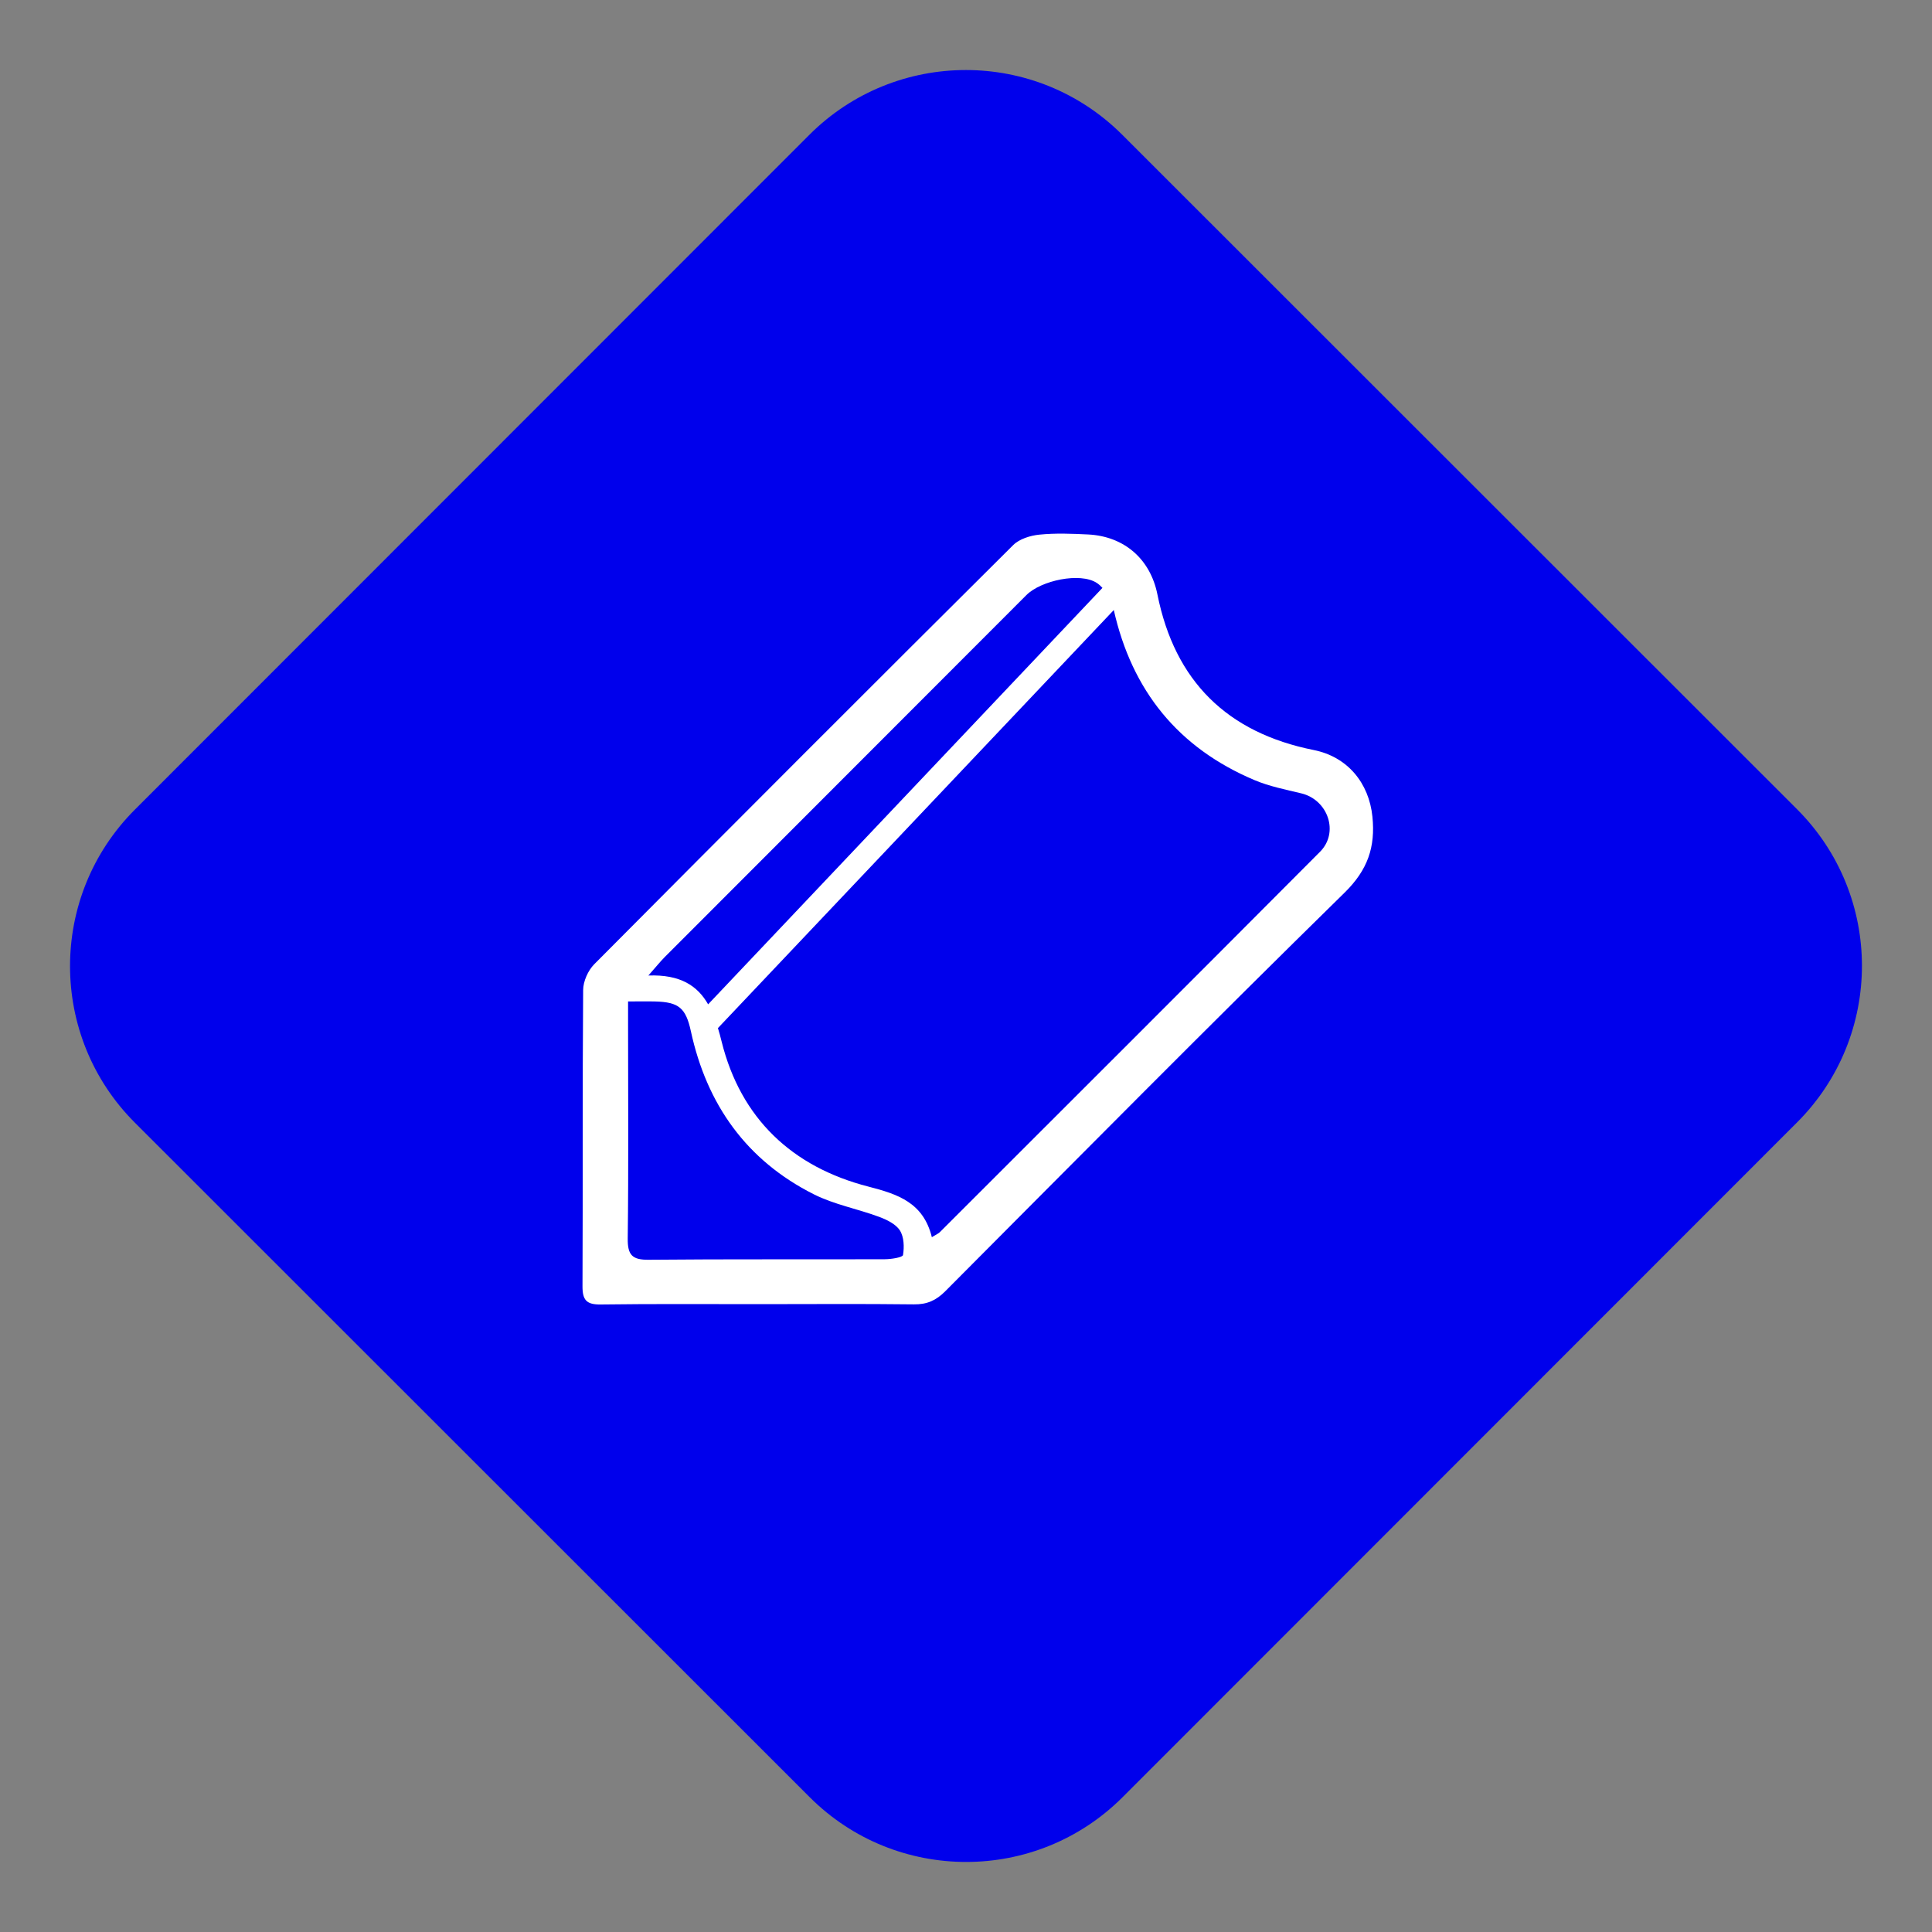 <?xml version="1.0" encoding="utf-8"?>
<!-- Generator: Adobe Illustrator 26.4.1, SVG Export Plug-In . SVG Version: 6.00 Build 0)  -->
<svg version="1.1" id="Capa_1" xmlns="http://www.w3.org/2000/svg" xmlns:xlink="http://www.w3.org/1999/xlink" x="0px" y="0px"
	 viewBox="0 0 800 800" style="enable-background:new 0 0 800 800;" xml:space="preserve">
<rect x="0" y="0" width="800" height="800" fill="#808080" stroke="none"/>
<style type="text/css">
	.st0{fill:#0000EC;}
	.st1{fill:#FFFFFF;}
	.st2{clip-path:url(#SVGID_00000054971571177121298020000008119955346577721478_);}
	.st3{clip-path:url(#SVGID_00000129920986826382442950000006632277424391868563_);}
</style>
<g>
	<path class="st0" d="M335.27,744.17L55.86,464.89c-35.8-35.79-35.82-93.82-0.03-129.63l279.27-279.4
		c35.79-35.8,93.82-35.82,129.63-0.03l279.4,279.27c35.8,35.79,35.82,93.82,0.03,129.63l-279.27,279.4
		C429.11,779.94,371.07,779.95,335.27,744.17z"/>
	<path class="st1" d="M568.29,338.18c-1.42-14.04-10.38-24.82-24.26-27.6c-35.87-7.17-57.55-28.48-64.77-64.44
		c-2.95-14.7-13.78-24.08-28.7-24.83c-6.72-0.33-13.51-0.6-20.17,0.07c-3.77,0.38-8.29,1.78-10.86,4.34
		c-58,57.67-115.81,115.52-173.45,173.53c-2.58,2.6-4.59,7.09-4.61,10.71c-0.31,40.89-0.09,81.79-0.27,122.68
		c-0.03,5.75,1.73,7.6,7.54,7.52c22-0.3,44.01-0.13,66.02-0.14c21.23-0.01,42.46-0.17,63.69,0.09c5.37,0.07,9.17-1.63,12.92-5.39
		c54.97-55.2,109.78-110.56,165.4-165.1C566.4,360.16,569.55,350.72,568.29,338.18z M275.29,396.26
		c49.9-49.97,99.82-99.91,149.73-149.86c6.04-6.04,22.27-9.53,29.16-5.01c0.82,0.54,1.6,1.24,2.32,2.04L293.22,415.87
		c-4.39-7.64-11.43-12.42-24.74-11.93C271.7,400.3,273.38,398.17,275.29,396.26z M373.92,519.68c-0.16,0.99-4.89,1.73-7.53,1.74
		c-32.59,0.12-65.18-0.09-97.77,0.22c-6.81,0.07-8.77-1.94-8.69-8.78c0.36-29.73,0.15-59.47,0.14-89.21c0-2.55,0-5.1,0-8.97
		c4.65,0,7.96-0.08,11.27,0.01c9.71,0.26,12.64,2.66,14.74,12.33c6.59,30.34,23.02,53.47,50.9,67.51
		c8.43,4.25,18.08,6.01,27.01,9.33c3.2,1.19,6.93,2.98,8.63,5.63C374.34,512.17,374.46,516.37,373.92,519.68z M546.6,352.7
		c-52.38,52.61-104.93,105.05-157.45,157.53c-0.53,0.53-1.28,0.82-3.29,2.07c-3.52-14.34-14.04-17.81-26.36-20.98
		c-31.51-8.12-52.79-28.21-60.7-60.06c-0.47-1.91-0.97-3.76-1.52-5.55L461.2,252.6c7.53,33.43,26.7,57.1,58.27,70.43
		c6.13,2.59,12.83,3.91,19.35,5.48C549.9,331.17,554.58,344.68,546.6,352.7z"/>
</g>
</svg>
